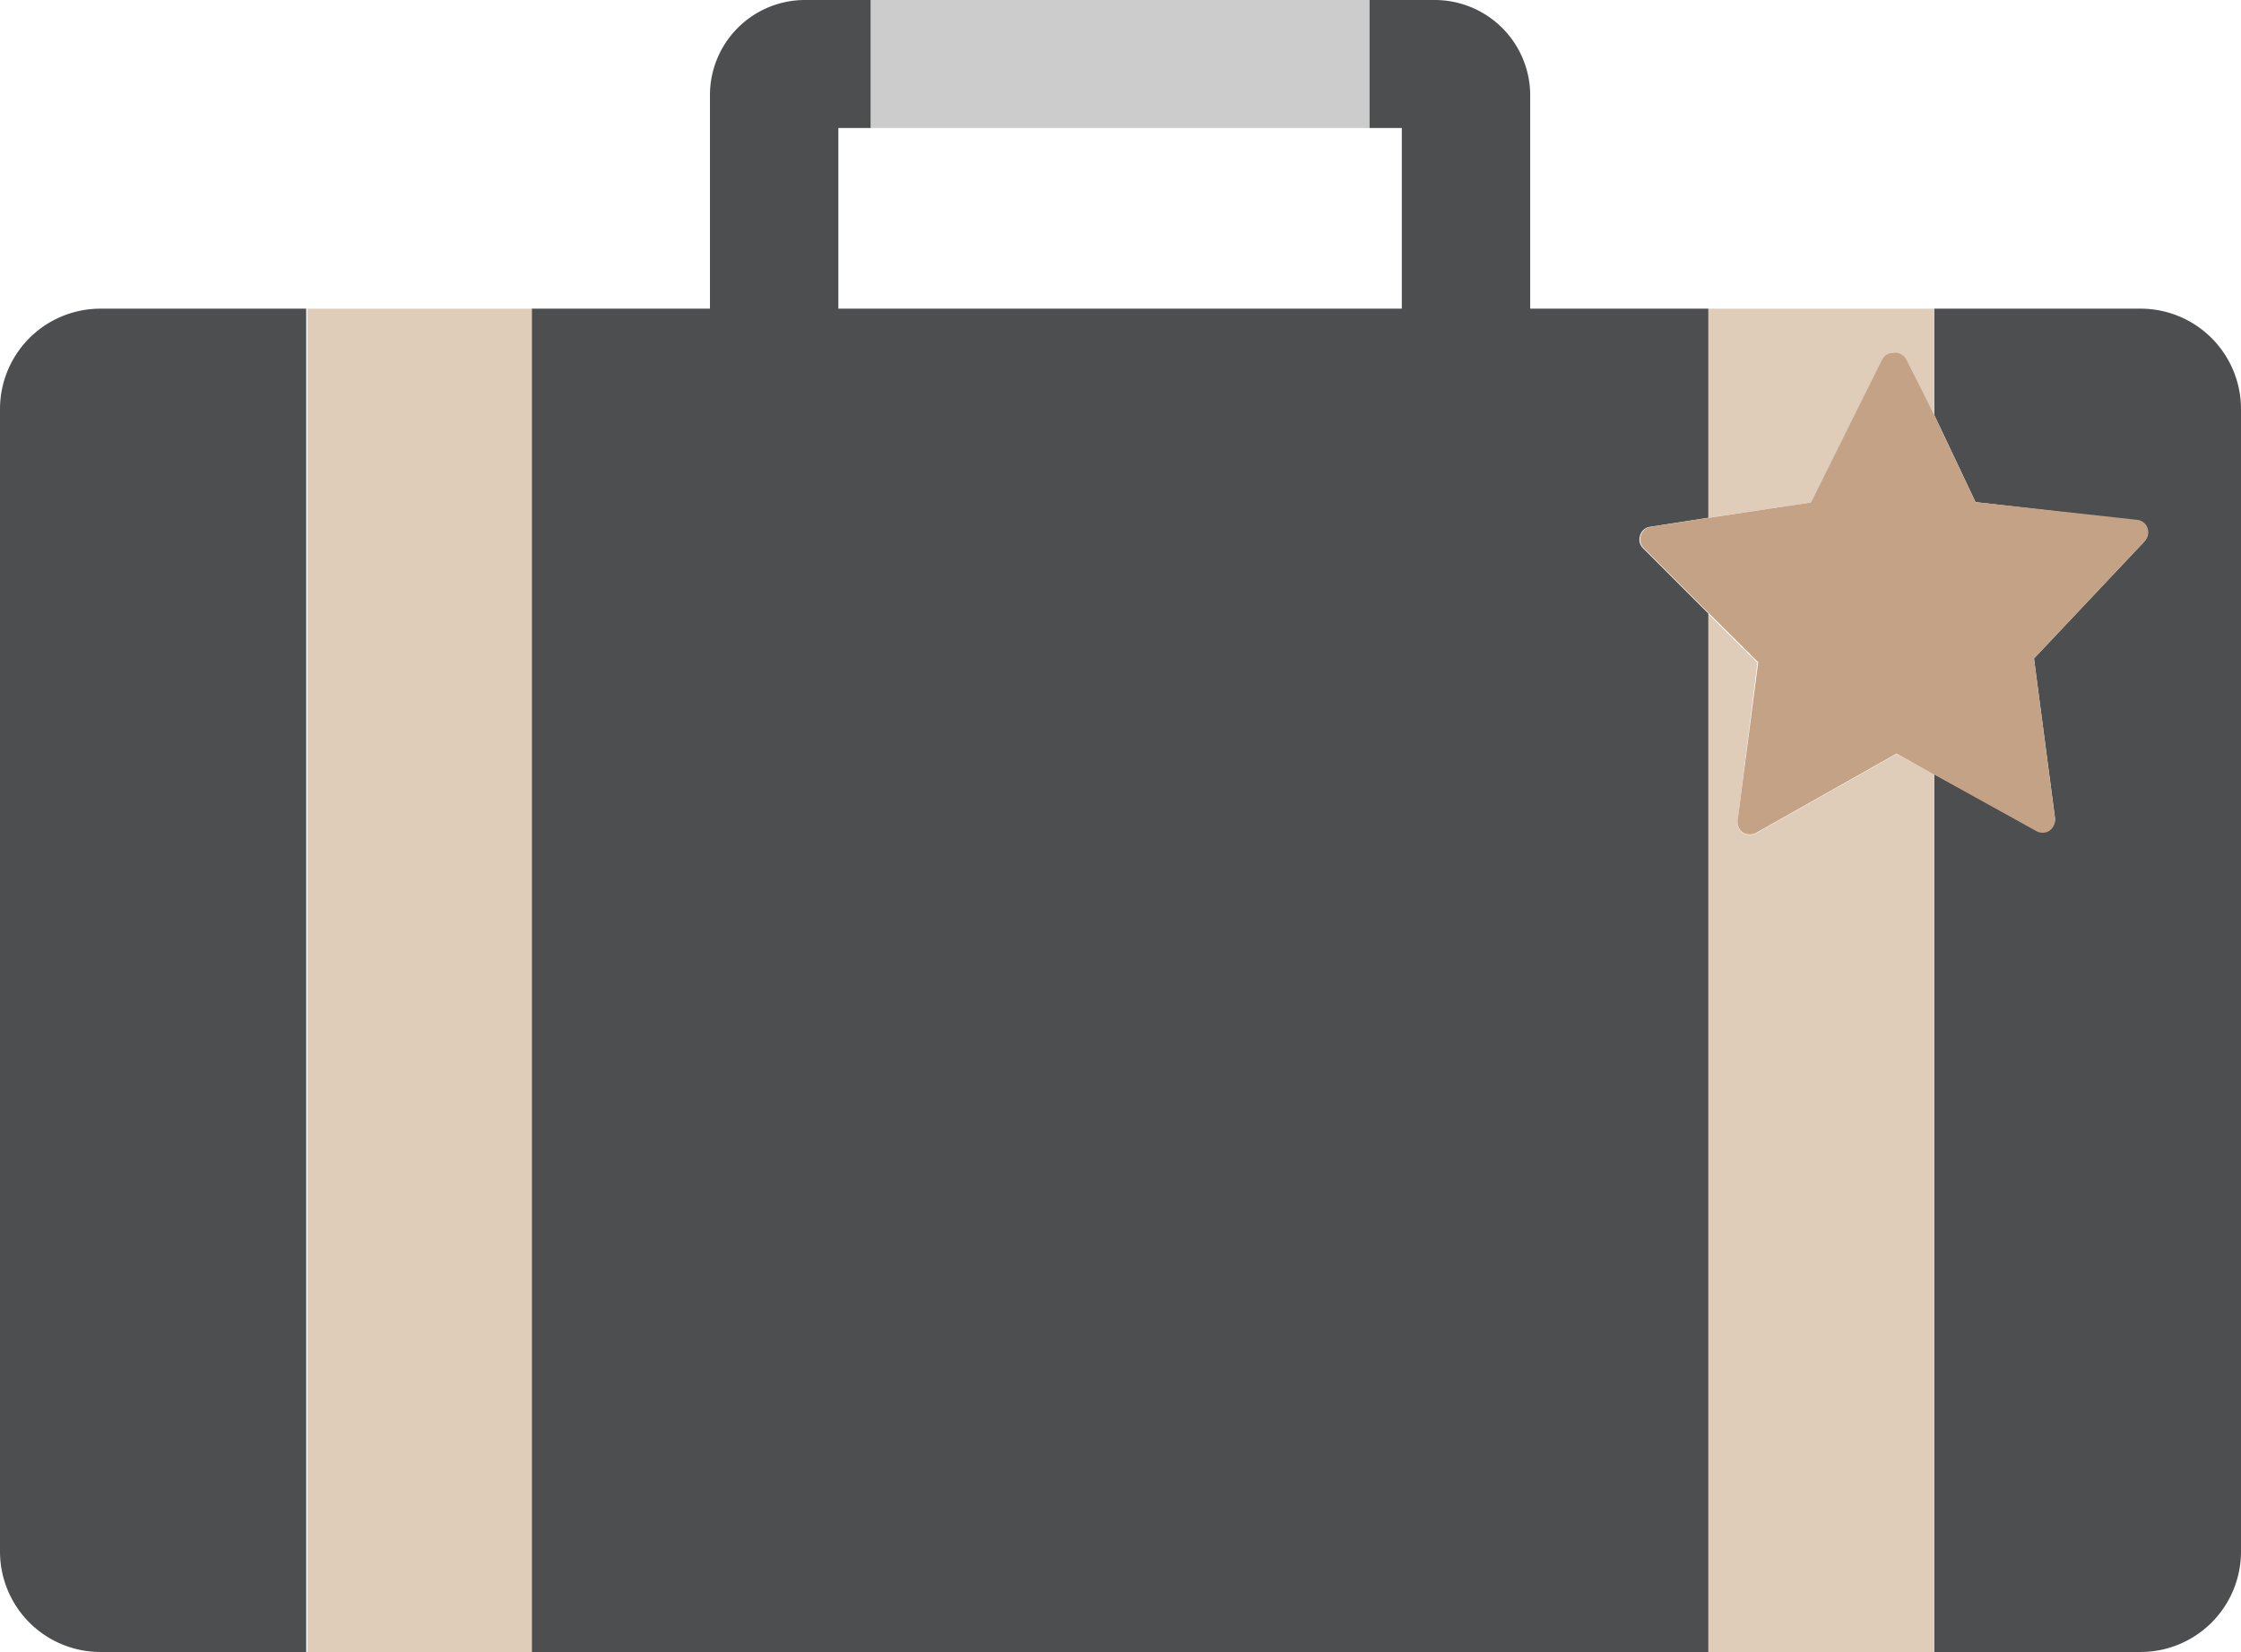 <svg xmlns="http://www.w3.org/2000/svg" width="54.45" height="40.15" viewBox="0 0 54.45 40.15">
  <g id="Layer_2" data-name="Layer 2" transform="translate(3)">
    <g id="Object" transform="translate(-3)">
      <path id="Path_34" data-name="Path 34" d="M20.37,3.11V7.5H34.06V3.11H20.37Z" fill="none"/>
      <path id="Path_35" data-name="Path 35" d="M48,12.2l3.9.45a.3.3,0,0,1,.26.2.31.31,0,0,1-.07.32L49.42,16l.51,3.87a.33.33,0,0,1-.14.3.31.31,0,0,1-.32,0L47,18.81V40.14h5a2.44,2.44,0,0,0,2.45-2.44V9.94A2.44,2.44,0,0,0,52,7.5H47v2.59Z" fill="#4d4e50"/>
      <path id="Path_36" data-name="Path 36" d="M41.51,40.14V14.91l-1.59-1.59a.3.3,0,0,1-.07-.31.29.29,0,0,1,.24-.21l1.42-.22V7.5H37.18V2.31A2.32,2.32,0,0,0,34.86,0H33.27V3.11h.79V7.5H20.37V3.11h.79V0H19.57a2.31,2.31,0,0,0-2.32,2.31V7.5H12.92V40.14Z" fill="#4d4e50"/>
      <path id="Path_37" data-name="Path 37" d="M0,9.94V37.7a2.44,2.44,0,0,0,2.44,2.44h5V7.5h-5A2.44,2.44,0,0,0,0,9.94Z" fill="#4d4e50"/>
      <rect id="Rectangle_20" data-name="Rectangle 20" width="5.45" height="32.65" transform="translate(7.47 7.5)" fill="#dfcdb9"/>
      <path id="Path_38" data-name="Path 38" d="M44,12.21l1.75-3.47A.31.31,0,0,1,46,8.57a.32.32,0,0,1,.28.17L47,10.09V7.5H41.51v5.08Z" fill="#dfcdb9"/>
      <path id="Path_39" data-name="Path 39" d="M46.08,18.32l-3.4,1.92a.33.33,0,0,1-.33,0,.32.32,0,0,1-.13-.3l.48-3.84-1.19-1.18V40.14H47V18.81Z" fill="#dfcdb9"/>
      <rect id="Rectangle_21" data-name="Rectangle 21" width="12.11" height="3.11" transform="translate(21.16)" fill="#ccc"/>
      <path id="Path_40" data-name="Path 40" d="M42.22,19.93a.32.32,0,0,0,.13.3.33.33,0,0,0,.33,0l3.4-1.92.88.49,2.51,1.39a.31.31,0,0,0,.32,0,.33.33,0,0,0,.14-.3L49.42,16l2.69-2.85a.31.31,0,0,0,.07-.32.3.3,0,0,0-.26-.2L48,12.2l-1-2.11-.68-1.35A.32.32,0,0,0,46,8.57a.31.31,0,0,0-.27.17L44,12.21l-2.47.37-1.42.22a.29.29,0,0,0-.24.21.3.3,0,0,0,.07.31l1.59,1.59,1.19,1.18Z" fill="#c3a285"/>
    </g>
  </g>
</svg>
